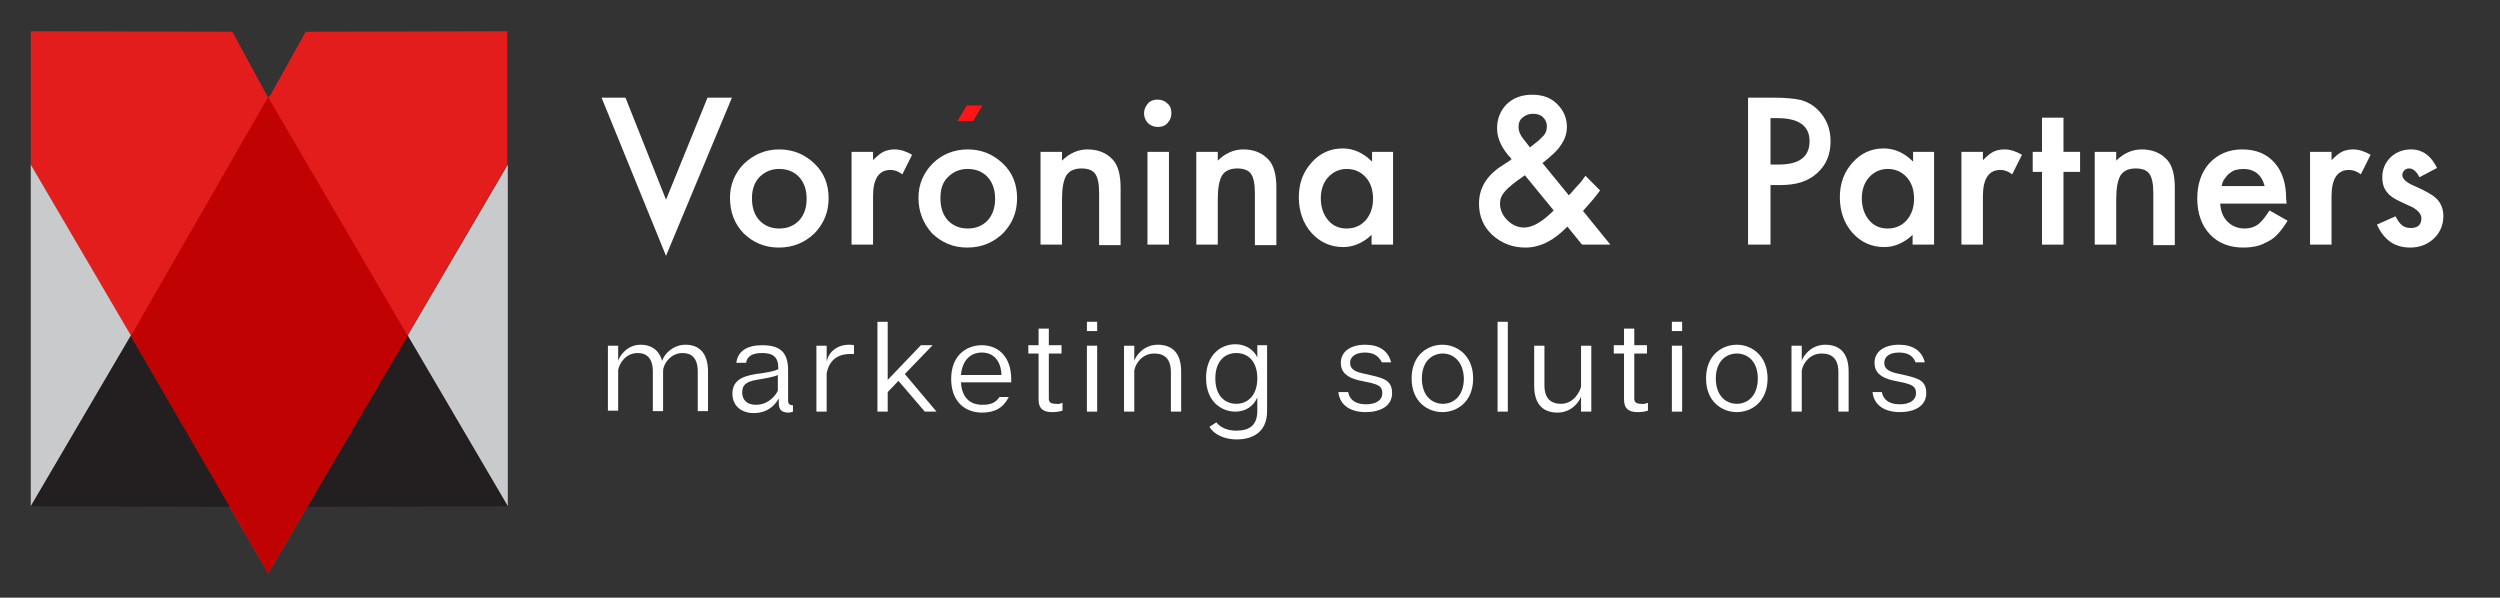 <?xml version="1.0" encoding="UTF-8"?> <!-- Generator: Adobe Illustrator 25.1.0, SVG Export Plug-In . SVG Version: 6.00 Build 0) --> <svg xmlns="http://www.w3.org/2000/svg" xmlns:xlink="http://www.w3.org/1999/xlink" version="1.1" id="Layer_1" x="0px" y="0px" viewBox="0 0 512 122.4" style="enable-background:new 0 0 512 122.4;" xml:space="preserve"><rect x="0" y="0" width="512" height="122.4" fill="#333333" stroke="none"/> <style type="text/css"> .Arched_x0020_Green{fill:url(#SVGID_1_);stroke:#FFFFFF;stroke-width:0.25;stroke-miterlimit:1;} .st0{fill:#E31C1C;} .st1{fill:#C9CACC;} .st2{fill:#231F20;} .st3{fill:#C00203;} .st4{fill:#FFFFFF;} .st5{fill:#FF1516;} </style> <linearGradient id="SVGID_1_" gradientUnits="userSpaceOnUse" x1="-304.55" y1="457.767" x2="-303.843" y2="457.06"> <stop offset="0" style="stop-color:#1EAB4B"></stop> <stop offset="0.983" style="stop-color:#19361A"></stop> </linearGradient> <g> <polyline class="st0" points="55,117.3 103.9,33.7 103.9,6.4 62.6,6.5 55.2,19.8 54.8,19.8 47.6,6.5 6.3,6.4 6.3,33.7 54.9,117.4 "></polyline> <polygon class="st1" points="6.3,103.7 6.3,33.7 26.8,68.7 "></polygon> <polygon class="st2" points="26.8,68.8 6.3,103.7 47.2,103.8 "></polygon> <polygon class="st1" points="104,103.7 104,33.7 83.5,68.7 "></polygon> <polygon class="st2" points="83.5,68.8 104,103.7 63,103.8 "></polygon> <polygon class="st3" points="54.9,19.9 26.8,68.8 54.9,117.4 83.5,68.8 "></polygon> </g> <g> <path class="st4" d="M128.1,20l8.3,20.9l8.5-20.9h5l-13.5,32.4L123.2,20H128.1z"></path> <path class="st4" d="M149.5,40.5c0-2.7,1-5.1,2.9-7c2-1.9,4.4-2.9,7.2-2.9c2.8,0,5.2,1,7.2,2.9c2,1.9,2.9,4.3,2.9,7.1 c0,2.9-1,5.2-2.9,7.2c-2,1.9-4.4,2.9-7.3,2.9c-2.9,0-5.2-1-7.2-2.9C150.4,45.8,149.5,43.4,149.5,40.5z M154,40.6 c0,1.9,0.5,3.4,1.5,4.5c1,1.1,2.4,1.7,4.1,1.7c1.7,0,3.1-0.6,4.1-1.7s1.5-2.6,1.5-4.4s-0.5-3.3-1.5-4.4c-1-1.1-2.4-1.7-4.1-1.7 c-1.7,0-3,0.6-4.1,1.7C154.5,37.4,154,38.8,154,40.6z"></path> <path class="st4" d="M174.4,31.1h4.4v1.7c0.8-0.8,1.5-1.4,2.1-1.7c0.6-0.3,1.4-0.5,2.3-0.5c1.2,0,2.4,0.4,3.6,1.1l-2,4 c-0.8-0.6-1.6-0.9-2.4-0.9c-2.4,0-3.6,1.8-3.6,5.4v9.9h-4.4V31.1z"></path> <path class="st4" d="M188.1,40.5c0-2.7,1-5.1,2.9-7s4.4-2.9,7.2-2.9c2.8,0,5.2,1,7.2,2.9c2,1.9,2.9,4.3,2.9,7.1 c0,2.9-1,5.2-2.9,7.2c-2,1.9-4.4,2.9-7.3,2.9c-2.9,0-5.2-1-7.2-2.9C189.1,45.8,188.1,43.4,188.1,40.5z M192.6,40.6 c0,1.9,0.5,3.4,1.5,4.5c1,1.1,2.4,1.7,4.1,1.7c1.7,0,3.1-0.6,4.1-1.7s1.5-2.6,1.5-4.4s-0.5-3.3-1.5-4.4c-1-1.1-2.4-1.7-4.1-1.7 c-1.7,0-3,0.6-4.1,1.7S192.6,38.8,192.6,40.6z"></path> <path class="st4" d="M213.1,31.1h4.4v1.8c1.5-1.5,3.3-2.3,5.2-2.3c2.2,0,3.9,0.7,5.2,2.1c1.1,1.2,1.6,3.1,1.6,5.8v11.7h-4.4V39.5 c0-1.9-0.3-3.2-0.8-3.9c-0.5-0.7-1.4-1.1-2.8-1.1c-1.5,0-2.5,0.5-3.1,1.4c-0.6,1-0.9,2.6-0.9,5v9.2h-4.4V31.1z"></path> <path class="st4" d="M234.3,23.2c0-0.8,0.3-1.4,0.8-2s1.2-0.8,2-0.8c0.8,0,1.5,0.3,2,0.8c0.6,0.5,0.8,1.2,0.8,2s-0.3,1.5-0.8,2 c-0.5,0.6-1.2,0.8-2,0.8s-1.5-0.3-2-0.8S234.3,24,234.3,23.2z M239.4,31.1v19H235v-19H239.4z"></path> <path class="st4" d="M245,31.1h4.4v1.8c1.5-1.5,3.3-2.3,5.2-2.3c2.2,0,3.9,0.7,5.2,2.1c1.1,1.2,1.6,3.1,1.6,5.8v11.7h-4.4V39.5 c0-1.9-0.3-3.2-0.8-3.9c-0.5-0.7-1.4-1.1-2.8-1.1c-1.5,0-2.5,0.5-3.1,1.4c-0.6,1-0.9,2.6-0.9,5v9.2H245V31.1z"></path> <path class="st4" d="M280.9,31.1h4.4v19h-4.4v-2c-1.8,1.7-3.8,2.5-5.8,2.5c-2.6,0-4.8-1-6.5-2.9c-1.7-1.9-2.6-4.4-2.6-7.3 c0-2.9,0.9-5.2,2.6-7.1s3.8-2.9,6.4-2.9c2.2,0,4.2,0.9,6,2.7V31.1z M270.5,40.6c0,1.8,0.5,3.3,1.5,4.5c1,1.2,2.3,1.7,3.8,1.7 c1.6,0,2.9-0.6,3.9-1.7c1-1.2,1.5-2.6,1.5-4.4s-0.5-3.3-1.5-4.4c-1-1.1-2.3-1.7-3.9-1.7c-1.5,0-2.8,0.6-3.8,1.7 C271,37.4,270.5,38.9,270.5,40.6z"></path> <path class="st4" d="M315.9,33.4l5.4,6.6l0.2-0.2c0.6-0.6,1.1-1.3,1.7-1.9s1-1.2,1.5-1.9l3,3c-0.4,0.5-0.8,1.1-1.4,1.8 s-1.3,1.5-2.1,2.4l5.6,6.9H324l-3-3.7c-2.8,2.9-5.6,4.3-8.6,4.3c-2.7,0-4.9-0.9-6.8-2.6c-1.8-1.7-2.7-3.8-2.7-6.4 c0-3,1.4-5.5,4.3-7.5l2-1.3c0,0,0.1,0,0.1-0.1s0.2-0.1,0.3-0.2c-2-2.1-3-4.2-3-6.3c0-2,0.7-3.7,2-5c1.4-1.3,3.1-1.9,5.2-1.9 c2.1,0,3.8,0.6,5.1,1.9s2,2.8,2,4.7c0,1.3-0.4,2.5-1.1,3.5C319.2,30.6,317.8,31.9,315.9,33.4z M312.3,35.9l-0.3,0.2 c-1.9,1.3-3.1,2.3-3.8,3.1c-0.7,0.8-1,1.6-1,2.5c0,1.2,0.5,2.4,1.5,3.4c1,1,2.2,1.5,3.4,1.5c1.8,0,3.8-1.2,6.1-3.5L312.3,35.9z M313.3,30.2l0.4-0.3c0.6-0.5,1.2-0.9,1.6-1.3s0.7-0.7,0.9-0.9c0.4-0.5,0.6-1.1,0.6-1.8c0-0.8-0.3-1.4-0.8-1.9s-1.2-0.7-2.1-0.7 c-0.8,0-1.5,0.3-2.1,0.8c-0.6,0.5-0.8,1.1-0.8,1.9c0,0.9,0.4,1.8,1.1,2.6l1.1,1.4C313.1,29.9,313.2,30,313.3,30.2z"></path> <path class="st4" d="M362.6,37.9v12.2H358V20h5.2c2.5,0,4.4,0.2,5.7,0.5c1.3,0.4,2.4,1,3.4,2c1.7,1.7,2.6,3.8,2.6,6.4 c0,2.8-0.9,4.9-2.8,6.6s-4.3,2.4-7.5,2.4H362.6z M362.6,33.7h1.7c4.2,0,6.3-1.6,6.3-4.8c0-3.1-2.2-4.7-6.5-4.7h-1.5V33.7z"></path> <path class="st4" d="M391.7,31.1h4.4v19h-4.4v-2c-1.8,1.7-3.8,2.5-5.8,2.5c-2.6,0-4.8-1-6.5-2.9c-1.7-1.9-2.6-4.4-2.6-7.3 c0-2.9,0.9-5.2,2.6-7.1s3.8-2.9,6.4-2.9c2.2,0,4.2,0.9,6,2.7V31.1z M381.3,40.6c0,1.8,0.5,3.3,1.5,4.5c1,1.2,2.3,1.7,3.8,1.7 c1.6,0,2.9-0.6,3.9-1.7c1-1.2,1.5-2.6,1.5-4.4s-0.5-3.3-1.5-4.4c-1-1.1-2.3-1.7-3.9-1.7c-1.5,0-2.8,0.6-3.8,1.7 C381.8,37.4,381.3,38.9,381.3,40.6z"></path> <path class="st4" d="M401.7,31.1h4.4v1.7c0.8-0.8,1.5-1.4,2.1-1.7c0.6-0.3,1.4-0.5,2.3-0.5c1.2,0,2.4,0.4,3.6,1.1l-2,4 c-0.8-0.6-1.6-0.9-2.4-0.9c-2.4,0-3.6,1.8-3.6,5.4v9.9h-4.4V31.1z"></path> <path class="st4" d="M422.6,35.2v14.9h-4.4V35.2h-1.9v-4.1h1.9v-7h4.4v7h3.4v4.1H422.6z"></path> <path class="st4" d="M429,31.1h4.4v1.8c1.5-1.5,3.3-2.3,5.2-2.3c2.2,0,3.9,0.7,5.2,2.1c1.1,1.2,1.6,3.1,1.6,5.8v11.7H441V39.5 c0-1.9-0.3-3.2-0.8-3.9c-0.5-0.7-1.4-1.1-2.8-1.1c-1.5,0-2.5,0.5-3.1,1.4c-0.6,1-0.9,2.6-0.9,5v9.2H429V31.1z"></path> <path class="st4" d="M468.3,41.7h-13.6c0.1,1.6,0.6,2.8,1.5,3.7c0.9,0.9,2.1,1.4,3.5,1.4c1.1,0,2-0.3,2.7-0.8 c0.7-0.5,1.5-1.5,2.4-2.9l3.7,2.1c-0.6,1-1.2,1.8-1.8,2.5s-1.3,1.3-2.1,1.7s-1.5,0.8-2.4,1s-1.8,0.3-2.8,0.3 c-2.8,0-5.1-0.9-6.8-2.7c-1.7-1.8-2.6-4.3-2.6-7.3c0-3,0.8-5.4,2.5-7.3c1.7-1.8,3.9-2.8,6.7-2.8c2.8,0,5,0.9,6.6,2.7 c1.6,1.8,2.4,4.2,2.4,7.4L468.3,41.7z M463.8,38.1c-0.6-2.3-2.1-3.5-4.4-3.5c-0.5,0-1,0.1-1.5,0.2s-0.9,0.4-1.3,0.7s-0.7,0.7-1,1.1 s-0.5,0.9-0.6,1.5H463.8z"></path> <path class="st4" d="M473.1,31.1h4.4v1.7c0.8-0.8,1.5-1.4,2.1-1.7c0.6-0.3,1.4-0.5,2.3-0.5c1.2,0,2.4,0.4,3.6,1.1l-2,4 c-0.8-0.6-1.6-0.9-2.4-0.9c-2.4,0-3.6,1.8-3.6,5.4v9.9h-4.4V31.1z"></path> <path class="st4" d="M499.1,34.4l-3.6,1.9c-0.6-1.2-1.3-1.8-2.1-1.8c-0.4,0-0.7,0.1-1,0.4s-0.4,0.6-0.4,1c0,0.7,0.8,1.5,2.5,2.2 c2.3,1,3.9,1.9,4.7,2.8s1.2,2,1.2,3.4c0,1.8-0.7,3.4-2,4.6c-1.3,1.2-2.9,1.8-4.8,1.8c-3.2,0-5.4-1.6-6.8-4.7l3.8-1.7 c0.5,0.9,0.9,1.5,1.2,1.7c0.5,0.5,1.2,0.7,1.9,0.7c1.5,0,2.2-0.7,2.2-2c0-0.8-0.6-1.5-1.7-2.2c-0.4-0.2-0.9-0.4-1.3-0.6 s-0.9-0.4-1.3-0.6c-1.3-0.6-2.2-1.2-2.7-1.9c-0.7-0.8-1-1.8-1-3.1c0-1.7,0.6-3,1.7-4.1c1.2-1.1,2.6-1.6,4.2-1.6 C496.1,30.6,497.9,31.9,499.1,34.4z"></path> </g> <g> <path class="st4" d="M145,76.1v8.1h-2.1v-8.1c0-2.8-1.3-3.8-3.1-3.8c-2.5,0-4,2.3-4,3.7v8.2h-2.1v-8.1c0-2.8-1.3-3.8-3.1-3.8 c-2.5,0-3.8,2.2-4,3.5v8.3h-2.1V70.8h2.1v3.1c0.3-1,1.8-3.3,4.6-3.3c2,0,3.7,0.9,4.4,3.3c0.5-1.5,2.3-3.3,4.8-3.3S145,72,145,76.1z "></path> <path class="st4" d="M162.4,83v1.3c-0.3,0.1-0.5,0.2-0.9,0.2c-1.3,0-2-0.5-2-1.9v-1c-0.4,0.7-1.8,3-5.1,3c-2.5,0-4.4-1.4-4.4-4 c0-2.4,1.6-3.5,4.8-4c1.6-0.2,3.7-0.5,4.6-1v-0.2c0-2.3-1.1-3.1-3.3-3.1c-2.1,0-3.1,0.7-3.3,2h-2c0.3-2.4,2.2-3.6,5.3-3.6 c3.6,0,5.3,1.4,5.3,5.1v6.2C161.4,82.7,161.7,83,162.4,83z M159.3,76.8c-0.8,0.4-2.6,0.7-4.4,1c-2.2,0.4-2.9,1.1-2.9,2.6 c0,1.5,1,2.5,2.8,2.5c2.8,0,4.2-2.2,4.5-2.9V76.8z"></path> <path class="st4" d="M174.9,70.7v1.8c-0.4,0-0.6,0-0.8,0c-2.8,0-4.3,1.5-4.8,3.9v7.9h-2.1V70.8h2.1V74c0.4-1.8,2-3.4,4.6-3.4 C174.2,70.6,174.5,70.6,174.9,70.7z"></path> <path class="st4" d="M184,78l-2.2,2.3v4h-2.1V65.9h2.1v11.9l6.8-7.1h2.4l-5.7,5.9l6.5,7.7h-2.4L184,78z"></path> <path class="st4" d="M207.1,78.3h-10.3c0.2,3.2,1.9,4.6,4.4,4.6c1.7,0,2.7-0.4,3.5-1.6h1.9c-1.1,2.2-2.8,3.2-5.5,3.2 c-3.4,0-6.3-2.2-6.3-6.9c0-4.8,3.1-6.9,6.3-6.9c3.2,0,6,2.2,6,7C207.1,77.8,207.1,78,207.1,78.3z M205.1,76.8c-0.1-3-1.7-4.6-4-4.6 c-2.3,0-4,1.5-4.3,4.6H205.1z"></path> <path class="st4" d="M217.6,82.5v1.6c-0.6,0.2-1.3,0.3-2.1,0.3c-1.6,0-2.8-0.5-2.8-2.6v-9.4h-2.1v-1.7h2.1v-3.4h2.1v3.4h2.6v1.7 h-2.6v9.2c0,0.7,0.3,1.1,1.4,1.1C216.6,82.8,217.1,82.7,217.6,82.5z"></path> <path class="st4" d="M224.7,65.9v1.9h-2.1v-1.9H224.7z M224.7,70.8v13.5h-2.1V70.8H224.7z"></path> <path class="st4" d="M241.9,76.1v8.2h-2.1v-8.1c0-2.8-1.4-3.8-3.4-3.8c-2.6,0-3.9,2.2-4.1,3.5v8.4h-2.1V70.8h2.1v3.1 c0.3-1,1.9-3.3,4.8-3.3C239.8,70.6,241.9,72,241.9,76.1z"></path> <path class="st4" d="M259.5,70.7v13.5c0,4.7-3.5,5.8-6.2,5.8c-2.5,0-4.7-1-5.6-2.6l1.4-0.9c0.8,1,2.2,1.7,4.1,1.7 c2.7,0,4.3-1.1,4.3-4.1v-2.7c-0.7,1.6-2.2,2.9-4.5,2.9c-2.9,0-6-2.1-6-6.9c0-4.8,3.1-6.9,6-6.9c2,0,3.7,1,4.5,2.7v-2.5H259.5z M257.5,77.5c0-3.6-2-5.2-4.3-5.2c-2.3,0-4.3,1.6-4.3,5.2c0,3.6,2,5.2,4.3,5.2C255.5,82.7,257.5,81,257.5,77.5z"></path> <path class="st4" d="M279.5,72.2c-1.9,0-3,0.9-3,2.1c0,1.1,0.7,1.7,2.3,2.1l2.2,0.5c2.5,0.6,4.1,1.1,4.1,3.6c0,2.8-2.6,3.9-5.4,3.9 c-3,0-5.3-1.3-5.6-4.1h2c0.4,1.9,1.9,2.5,3.7,2.5c1.8,0,3.3-0.7,3.3-2.3c0-1.4-0.9-1.7-2.4-2.1l-2.4-0.5c-2.5-0.6-3.7-1.7-3.7-3.6 c0-2.3,2-3.7,5-3.7c2.8,0,4.7,1.2,5.3,3.6h-1.9C282.3,72.8,281.2,72.2,279.5,72.2z"></path> <path class="st4" d="M301.7,77.5c0,4.8-3.3,6.9-6.3,6.9c-3,0-6.3-2.1-6.3-6.9c0-4.8,3.3-6.9,6.3-6.9 C298.4,70.6,301.7,72.8,301.7,77.5z M295.5,72.4c-2.2,0-4.3,1.6-4.3,5.1c0,3.6,2.1,5.2,4.3,5.2c2.2,0,4.3-1.6,4.3-5.2 C299.7,74,297.6,72.4,295.5,72.4z"></path> <path class="st4" d="M308.8,65.9v18.4h-2.1V65.9H308.8z"></path> <path class="st4" d="M325.9,70.8v13.5h-2.1v-3.1c-0.3,1-1.9,3.3-4.8,3.3c-2.7,0-4.8-1.4-4.8-5.5v-8.2h2.1v8.1 c0,2.8,1.4,3.8,3.4,3.8c2.5,0,3.8-2.3,4.1-3.5v-8.4H325.9z"></path> <path class="st4" d="M337.5,82.5v1.6c-0.6,0.2-1.3,0.3-2.1,0.3c-1.6,0-2.8-0.5-2.8-2.6v-9.4h-2.1v-1.7h2.1v-3.4h2.1v3.4h2.6v1.7 h-2.6v9.2c0,0.7,0.3,1.1,1.4,1.1C336.5,82.8,336.9,82.7,337.5,82.5z"></path> <path class="st4" d="M344.5,65.9v1.9h-2.1v-1.9H344.5z M344.5,70.8v13.5h-2.1V70.8H344.5z"></path> <path class="st4" d="M362,77.5c0,4.8-3.3,6.9-6.3,6.9s-6.3-2.1-6.3-6.9c0-4.8,3.3-6.9,6.3-6.9S362,72.8,362,77.5z M355.7,72.4 c-2.2,0-4.3,1.6-4.3,5.1c0,3.6,2.1,5.2,4.3,5.2c2.2,0,4.3-1.6,4.3-5.2C360,74,357.9,72.4,355.7,72.4z"></path> <path class="st4" d="M378.6,76.1v8.2h-2.1v-8.1c0-2.8-1.4-3.8-3.4-3.8c-2.6,0-3.9,2.2-4.1,3.5v8.4h-2.1V70.8h2.1v3.1 c0.3-1,1.9-3.3,4.8-3.3C376.5,70.6,378.6,72,378.6,76.1z"></path> <path class="st4" d="M388.9,72.2c-2,0-3,0.9-3,2.1c0,1.1,0.7,1.7,2.3,2.1l2.2,0.5c2.5,0.6,4.1,1.1,4.1,3.6c0,2.8-2.6,3.9-5.4,3.9 c-3,0-5.3-1.3-5.6-4.1h1.9c0.4,1.9,1.9,2.5,3.7,2.5c1.8,0,3.3-0.7,3.3-2.3c0-1.4-0.9-1.7-2.4-2.1l-2.4-0.5 c-2.5-0.6-3.7-1.7-3.7-3.6c0-2.3,2-3.7,5-3.7c2.8,0,4.7,1.2,5.3,3.6h-1.9C391.8,72.8,390.6,72.2,388.9,72.2z"></path> </g> <polygon class="st5" points="199.3,24.8 196.1,24.8 198,21.6 201.2,21.6 "></polygon> </svg> 